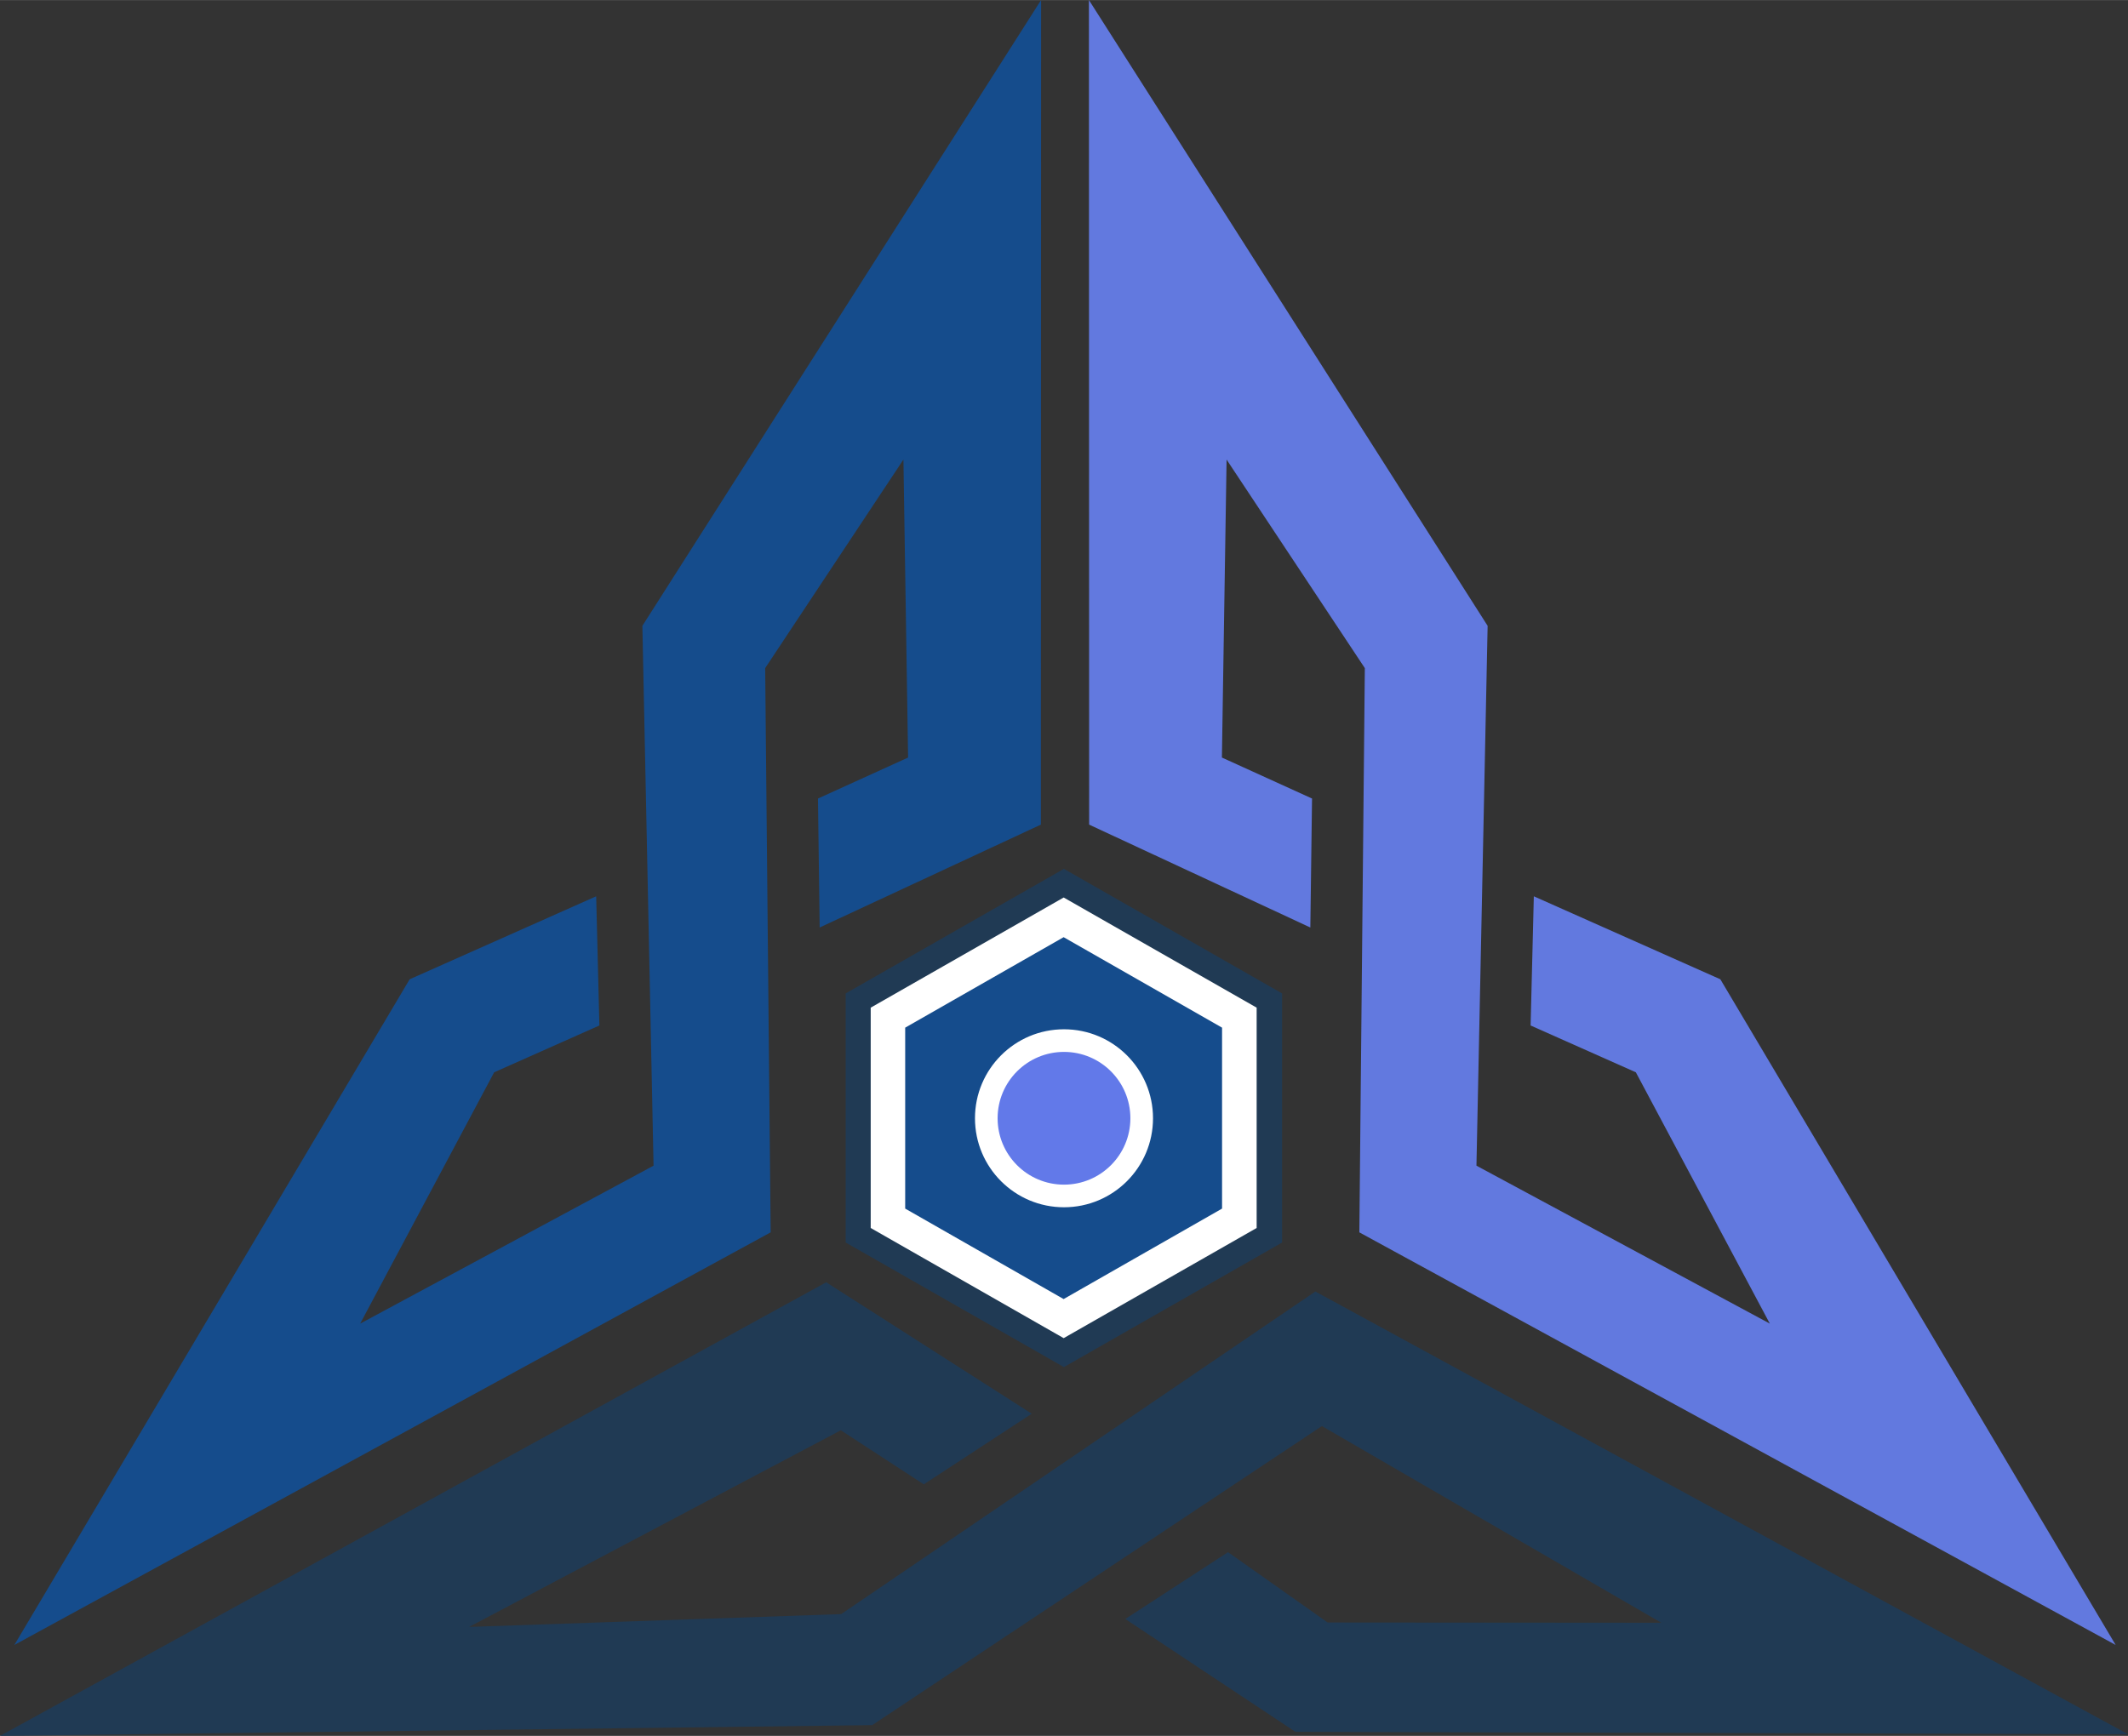 <?xml version="1.0" encoding="UTF-8" standalone="no"?>
<!-- Created with Inkscape (http://www.inkscape.org/) -->

<svg
   width="9.634in"
   height="7.861in"
   viewBox="0 0 244.701 199.658"
   version="1.1"
   id="svg1"
   inkscape:version="1.3 (0e150ed6c4, 2023-07-21)"
   sodipodi:docname="SSS Logo.svg"
   xmlns:inkscape="http://www.inkscape.org/namespaces/inkscape"
   xmlns:sodipodi="http://sodipodi.sourceforge.net/DTD/sodipodi-0.dtd"
   xmlns="http://www.w3.org/2000/svg"
   xmlns:svg="http://www.w3.org/2000/svg">
  <rect x="0" y="0" width="244.701" height="199.658" fill="#333333" stroke="none"/>
  <sodipodi:namedview
     id="namedview1"
     pagecolor="#ffffff"
     bordercolor="#000000"
     borderopacity="0.25"
     inkscape:showpageshadow="2"
     inkscape:pageopacity="0.0"
     inkscape:pagecheckerboard="0"
     inkscape:deskcolor="#d1d1d1"
     inkscape:document-units="mm"
     inkscape:zoom="1.0003259"
     inkscape:cx="169.44477"
     inkscape:cy="306.89997"
     inkscape:window-width="2880"
     inkscape:window-height="1514"
     inkscape:window-x="2870"
     inkscape:window-y="-11"
     inkscape:window-maximized="1"
     inkscape:current-layer="layer2" />
  <defs
     id="defs1" />
  <g
     inkscape:groupmode="layer"
     id="layer2"
     inkscape:label="Working"
     transform="translate(-17.35,-8.808)">
    <g
       id="g16"
       transform="translate(0.177,-1.879)"
       style="stroke:none">
      <g
         id="g15"
         transform="translate(0.496)"
         style="stroke:none">
        <path
           style="fill:#154c8c;fill-opacity:1;stroke:none;stroke-width:1.129"
           d="m 136.393,10.686 -45.848,71.98 1.286,62.093 -33.735,18.165 15.406,-28.905 12.1,-5.384 -0.369,-14.859 -21.448,9.544 -45.456,76.566 86.968,-47.458 -0.631,-64.899 15.897,-23.986 0.538,34.273 -10.364,4.714 0.195,14.834 25.436,-11.833 z"
           id="path3"
           sodipodi:nodetypes="ccccccccccccccccc" />
        <path
           style="fill:#6279df;fill-opacity:1;stroke:none;stroke-width:1.129"
           d="m 141.893,10.686 45.848,71.98 -1.286,62.093 33.735,18.165 -15.406,-28.905 -12.1,-5.384 0.369,-14.859 21.448,9.544 45.456,76.566 -86.968,-47.458 0.631,-64.899 -15.897,-23.986 -0.538,34.273 10.364,4.714 -0.195,14.834 -25.436,-11.833 z"
           id="path9"
           sodipodi:nodetypes="ccccccccccccccccc" />
        <path
           style="fill:#203a54;fill-opacity:1;stroke:none;stroke-width:1.129"
           d="m 16.678,210.344 100.296,-1.235 51.711,-34.398 39.028,22.623 -38.37,-0.031 -11.453,-8.09 -11.813,7.688 19.561,12.98 95.74,0.275 -93.447,-50.923 -54.529,37.106 -42.78,1.474 42.743,-22.618 9.539,6.218 12.414,-8.123 -23.633,-15.117 z"
           id="path10"
           sodipodi:nodetypes="ccccccccccccccccc" />
      </g>
      <g
         id="g14"
         transform="translate(-76.546,84.965)"
         style="stroke:none">
        <path
           sodipodi:type="star"
           style="fill:#203a54;fill-opacity:1;stroke:none;stroke-width:0.733;stroke-dasharray:none;stroke-opacity:1"
           id="path13"
           inkscape:flatsided="true"
           sodipodi:sides="6"
           sodipodi:cx="121.94206"
           sodipodi:cy="124.37342"
           sodipodi:r1="18.716091"
           sodipodi:r2="16.208611"
           sodipodi:arg1="0.52359878"
           sodipodi:arg2="1.0471976"
           inkscape:rounded="0"
           inkscape:randomized="0"
           d="m 138.151,133.731 -16.209,9.358 -16.209,-9.358 0,-18.716 16.209,-9.358 16.209,9.358 z"
           inkscape:transform-center-x="2.761262e-05"
           transform="matrix(1.548,0,0,1.531,27.291,-136.108)"
           inkscape:transform-center-y="-4.6359689e-06" />
        <path
           sodipodi:type="star"
           style="fill:#ffffff;fill-opacity:1;stroke:none;stroke-width:0.829;stroke-dasharray:none;stroke-opacity:1"
           id="path12"
           inkscape:flatsided="true"
           sodipodi:sides="6"
           sodipodi:cx="121.94206"
           sodipodi:cy="124.37342"
           sodipodi:r1="18.716091"
           sodipodi:r2="16.208611"
           sodipodi:arg1="0.52359878"
           sodipodi:arg2="1.0471976"
           inkscape:rounded="0"
           inkscape:randomized="0"
           d="m 138.151,133.731 -16.209,9.358 -16.209,-9.358 0,-18.716 16.209,-9.358 16.209,9.358 z"
           inkscape:transform-center-x="2.1092495e-05"
           transform="matrix(1.369,0,0,1.354,49.094,-114.111)"
           inkscape:transform-center-y="-6.21338e-06" />
        <path
           sodipodi:type="star"
           style="fill:#154c8c;fill-opacity:1;stroke:none;stroke-width:1.01;stroke-dasharray:none;stroke-opacity:1"
           id="path11"
           inkscape:flatsided="true"
           sodipodi:sides="6"
           sodipodi:cx="121.94206"
           sodipodi:cy="124.37342"
           sodipodi:r1="18.716091"
           sodipodi:r2="16.208611"
           sodipodi:arg1="0.52359878"
           sodipodi:arg2="1.0471976"
           inkscape:rounded="0"
           inkscape:randomized="0"
           d="m 138.151,133.731 -16.209,9.358 -16.209,-9.358 0,-18.716 16.209,-9.358 16.209,9.358 z"
           inkscape:transform-center-x="1.3221326e-05"
           transform="matrix(1.124,0,0,1.112,78.963,-83.978)"
           inkscape:transform-center-y="-2.4963112e-06" />
        <circle
           style="fill:#ffffff;fill-opacity:1;stroke:none;stroke-width:1.129;stroke-dasharray:none;stroke-opacity:1"
           id="path14"
           cx="216.069"
           cy="54.342"
           r="10.236" />
        <circle
           style="fill:#6279e9;fill-opacity:1;stroke:none;stroke-width:1.129;stroke-dasharray:none;stroke-opacity:1"
           id="circle14"
           cx="216.069"
           cy="54.342"
           r="7.634" />
      </g>
    </g>
  </g>
</svg>
